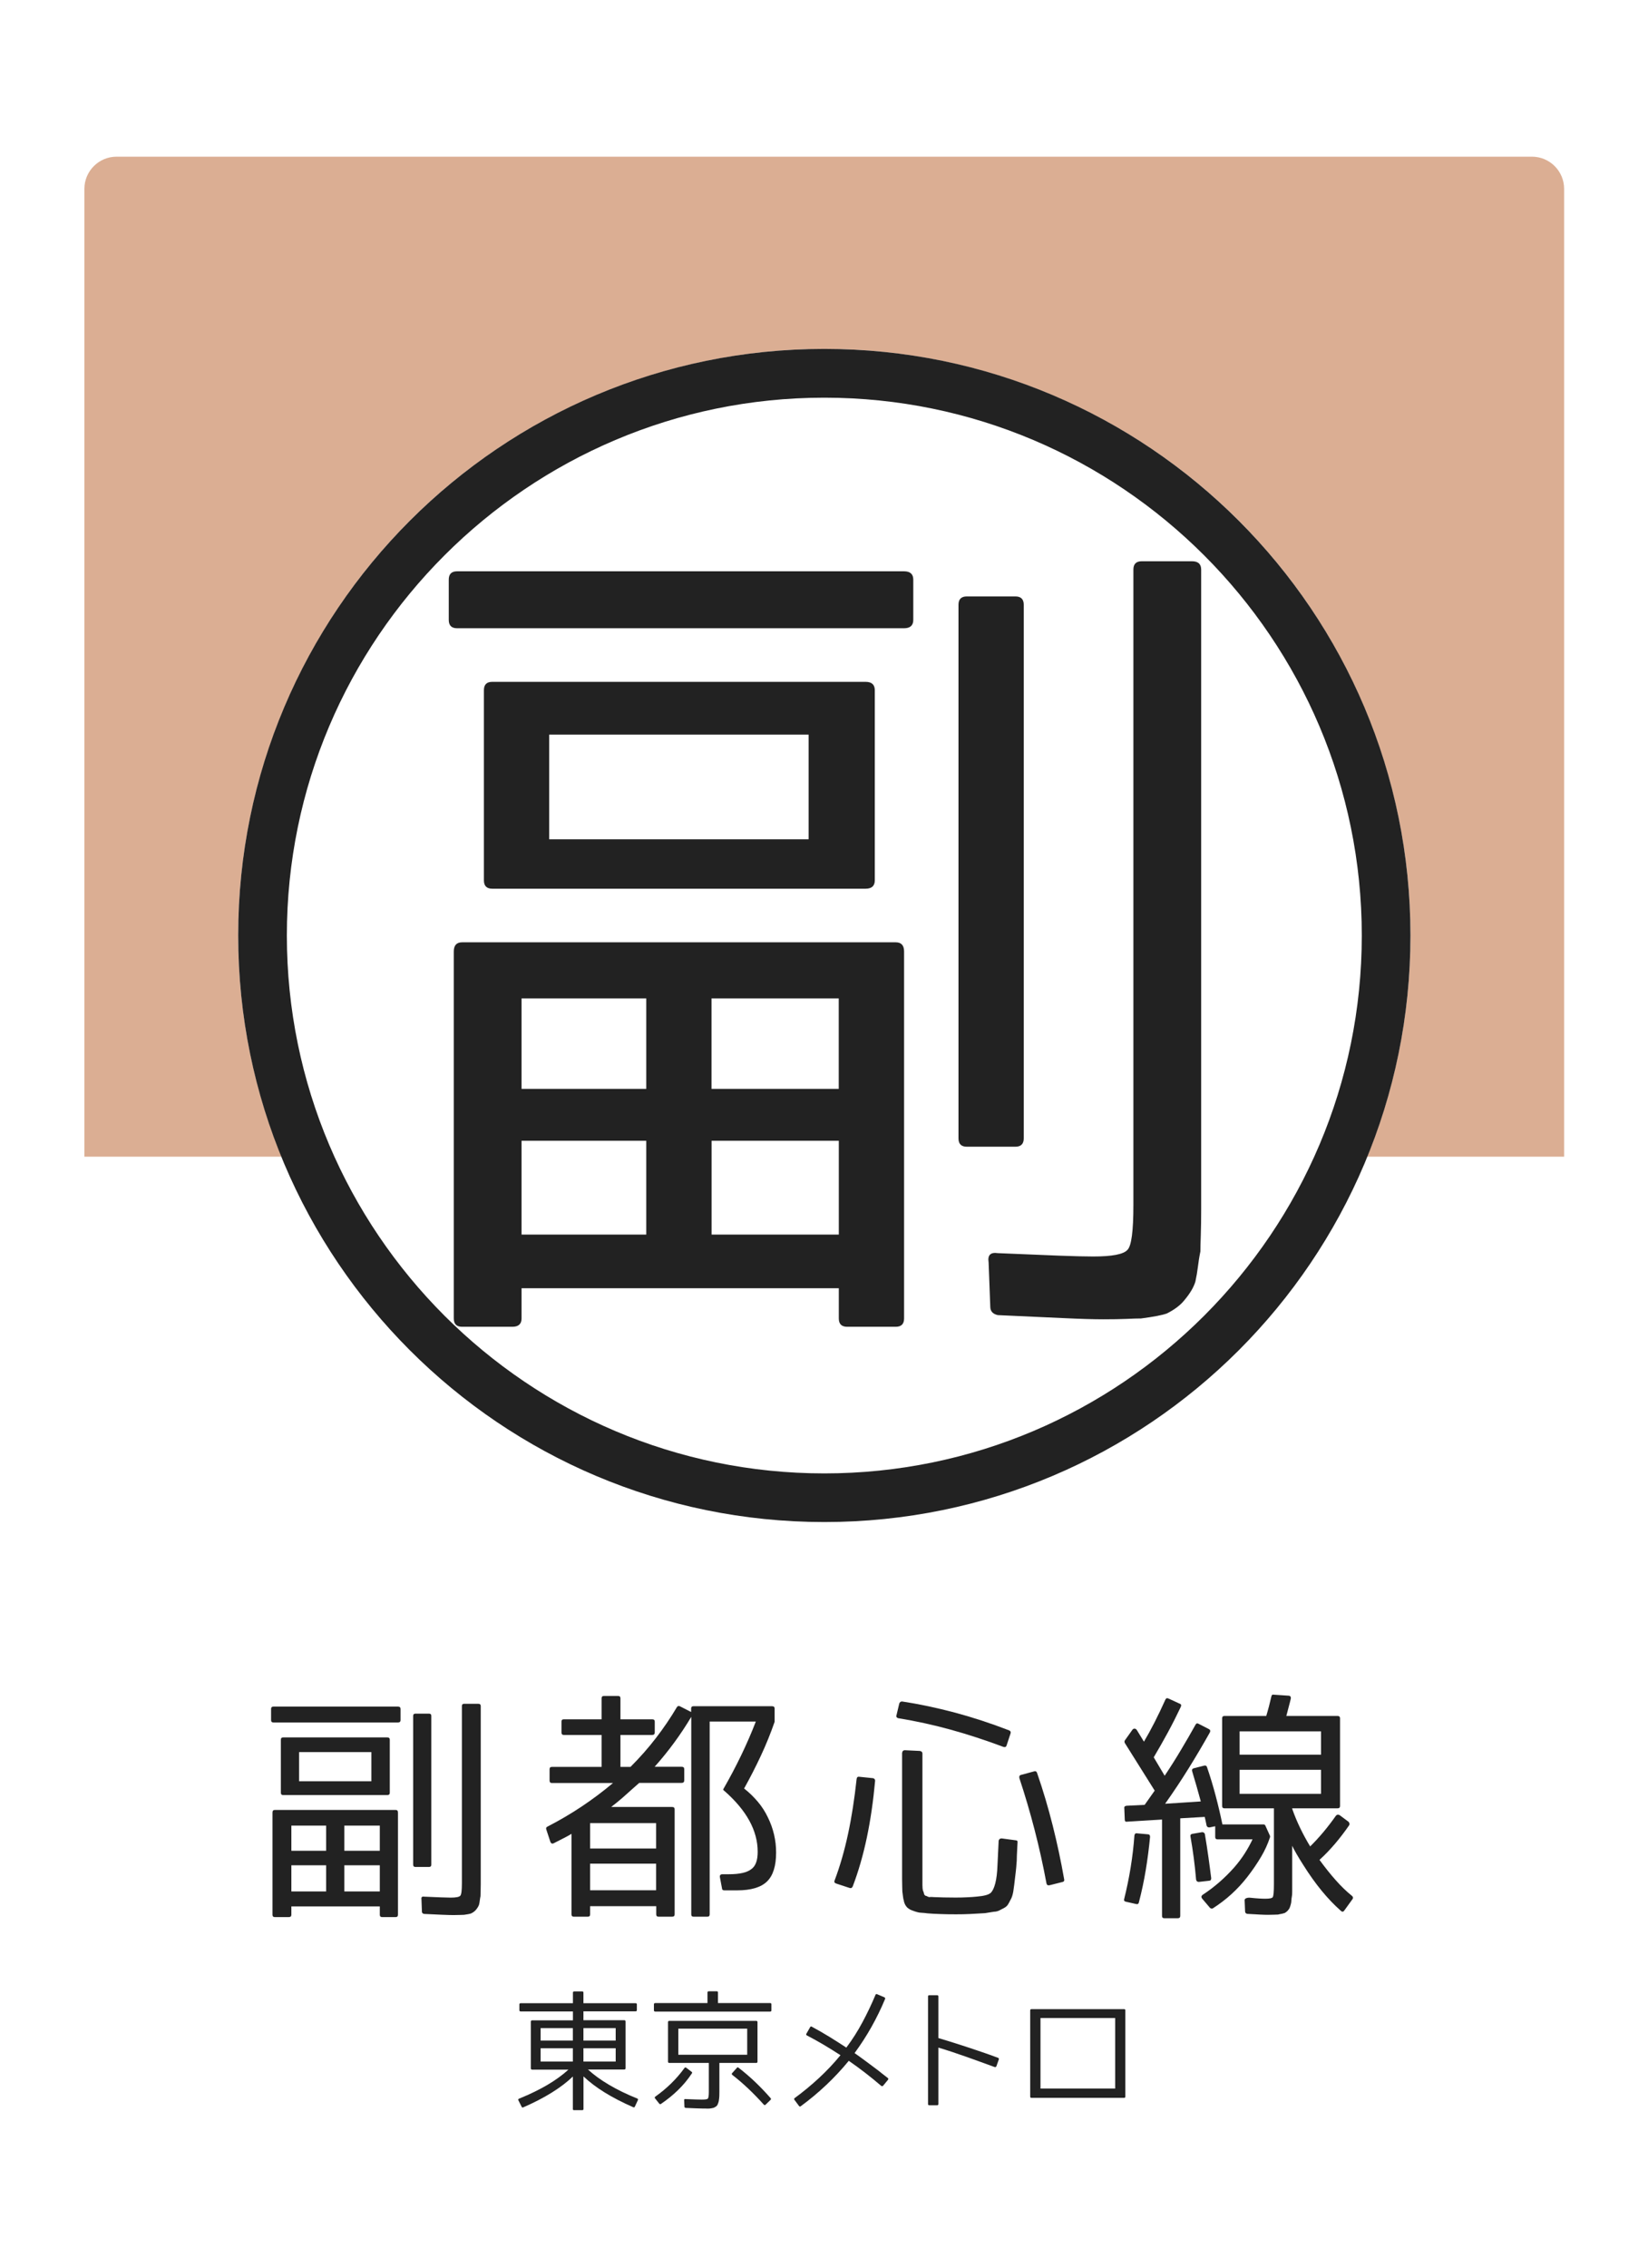 <?xml version="1.0" encoding="utf-8"?>
<!-- Generator: Adobe Illustrator 23.1.0, SVG Export Plug-In . SVG Version: 6.00 Build 0)  -->
<svg version="1.1" xmlns="http://www.w3.org/2000/svg" xmlns:xlink="http://www.w3.org/1999/xlink" x="0px" y="0px"
	 viewBox="0 0 256 352" style="enable-background:new 0 0 256 352;" xml:space="preserve">
<style type="text/css">
	.st0{fill:#FFFFFF;}
	.st1{opacity:0.53;fill:#BB6633;}
	.st2{fill:#222222;}
</style>
<g id="レイヤー_2">
	<rect class="st0" width="256" height="352"/>
</g>
<g id="レイヤー_1">
	<path class="st1" d="M242.98,179.55H13.11V29.32c0-2.76,2.24-5,5-5h219.86c2.76,0,5,2.24,5,5V179.55z"/>
	<circle class="st0" cx="128.05" cy="145.21" r="91.05"/>
	<path class="st2" d="M128.05,61.73c46.03,0,83.49,37.45,83.49,83.49c0,46.03-37.45,83.49-83.49,83.49
		c-46.03,0-83.49-37.45-83.49-83.49C44.56,99.18,82.01,61.73,128.05,61.73 M128.05,54.16C77.76,54.16,37,94.93,37,145.21
		c0,50.29,40.76,91.05,91.05,91.05c50.29,0,91.05-40.76,91.05-91.05C219.1,94.93,178.33,54.16,128.05,54.16L128.05,54.16z"/>
	<g>
		<path class="st2" d="M140.44,97.52H71.01c-0.87,0-1.3-0.43-1.3-1.3v-6.24c0-0.87,0.43-1.3,1.3-1.3h69.43
			c0.95,0,1.43,0.44,1.43,1.3v6.24C141.87,97.08,141.39,97.52,140.44,97.52z M130.3,199.97H81.02v4.68c0,0.87-0.48,1.3-1.43,1.3
			h-7.8c-0.87,0-1.3-0.43-1.3-1.3V147.7c0-0.95,0.43-1.43,1.3-1.43h67.35c0.87,0,1.3,0.48,1.3,1.43v56.95c0,0.87-0.43,1.3-1.3,1.3
			h-7.54c-0.87,0-1.3-0.43-1.3-1.3V199.97z M134.46,137.95H76.47c-0.87,0-1.3-0.43-1.3-1.3v-29.51c0-0.87,0.43-1.3,1.3-1.3h57.99
			c0.95,0,1.43,0.43,1.43,1.3v29.51C135.89,137.52,135.41,137.95,134.46,137.95z M81.02,154.98v14.04h19.37v-14.04H81.02z
			 M100.39,177.08H81.02v14.56h19.37V177.08z M85.31,114.03v16.25h40.3v-16.25H85.31z M110.53,154.98v14.04h19.76v-14.04H110.53z
			 M130.3,177.08h-19.76v14.56h19.76V177.08z M157.73,178h-7.54c-0.87,0-1.3-0.43-1.3-1.3V93.88c0-0.87,0.43-1.3,1.3-1.3h7.54
			c0.87,0,1.3,0.44,1.3,1.3v82.82C159.03,177.56,158.6,178,157.73,178z M176.06,187.1V88.42c0-0.87,0.43-1.3,1.3-1.3h7.8
			c0.95,0,1.43,0.43,1.43,1.3v99.2c0,1.65-0.02,3.03-0.06,4.16c-0.04,1.13-0.06,1.95-0.06,2.47c-0.18,0.87-0.3,1.67-0.39,2.41
			c-0.09,0.74-0.22,1.5-0.39,2.28c-0.26,0.87-0.82,1.82-1.69,2.86c-0.61,0.78-1.52,1.47-2.73,2.08c-0.7,0.26-2.04,0.52-4.03,0.78
			c-0.52,0-1.28,0.02-2.28,0.07c-1,0.04-2.19,0.06-3.58,0.06c-1.47,0-3.57-0.06-6.3-0.19c-2.73-0.13-6.09-0.28-10.08-0.46
			c-0.78-0.17-1.17-0.61-1.17-1.3l-0.26-6.89c-0.18-1.13,0.3-1.6,1.43-1.43c3.9,0.17,7.06,0.3,9.49,0.39
			c2.43,0.09,4.2,0.13,5.33,0.13c2.95,0,4.72-0.34,5.33-1.04C175.76,193.38,176.06,191.08,176.06,187.1z"/>
	</g>
	<g>
		<path class="st2" d="M61.82,267.37H42.47c-0.24,0-0.36-0.12-0.36-0.36v-1.74c0-0.24,0.12-0.36,0.36-0.36h19.35
			c0.27,0,0.4,0.12,0.4,0.36v1.74C62.22,267.25,62.09,267.37,61.82,267.37z M59,295.92H45.26v1.3c0,0.24-0.13,0.36-0.4,0.36h-2.17
			c-0.24,0-0.36-0.12-0.36-0.36v-15.87c0-0.27,0.12-0.4,0.36-0.4h18.77c0.24,0,0.36,0.13,0.36,0.4v15.87c0,0.24-0.12,0.36-0.36,0.36
			h-2.1c-0.24,0-0.36-0.12-0.36-0.36V295.92z M60.15,278.64H43.99c-0.24,0-0.36-0.12-0.36-0.36v-8.23c0-0.24,0.12-0.36,0.36-0.36
			h16.16c0.27,0,0.4,0.12,0.4,0.36v8.23C60.55,278.52,60.42,278.64,60.15,278.64z M45.26,283.38v3.91h5.4v-3.91H45.26z
			 M50.66,289.54h-5.4v4.06h5.4V289.54z M46.46,271.97v4.53h11.23v-4.53H46.46z M53.49,283.38v3.91H59v-3.91H53.49z M59,289.54
			h-5.51v4.06H59V289.54z M66.64,289.8h-2.1c-0.24,0-0.36-0.12-0.36-0.36v-23.08c0-0.24,0.12-0.36,0.36-0.36h2.1
			c0.24,0,0.36,0.12,0.36,0.36v23.08C67,289.68,66.88,289.8,66.64,289.8z M71.75,292.33v-27.5c0-0.24,0.12-0.36,0.36-0.36h2.17
			c0.27,0,0.4,0.12,0.4,0.36v27.65c0,0.46-0.01,0.85-0.02,1.16c-0.01,0.31-0.02,0.54-0.02,0.69c-0.05,0.24-0.08,0.46-0.11,0.67
			c-0.02,0.21-0.06,0.42-0.11,0.63c-0.07,0.24-0.23,0.51-0.47,0.8c-0.17,0.22-0.42,0.41-0.76,0.58c-0.19,0.07-0.57,0.15-1.12,0.22
			c-0.15,0-0.36,0.01-0.63,0.02c-0.28,0.01-0.61,0.02-1,0.02c-0.41,0-1-0.02-1.76-0.05c-0.76-0.04-1.7-0.08-2.81-0.13
			c-0.22-0.05-0.33-0.17-0.33-0.36l-0.07-1.92c-0.05-0.31,0.08-0.45,0.4-0.4c1.09,0.05,1.97,0.08,2.65,0.11
			c0.68,0.02,1.17,0.04,1.49,0.04c0.82,0,1.32-0.1,1.49-0.29C71.67,294.09,71.75,293.45,71.75,292.33z"/>
		<path class="st2" d="M115.59,277.62c0.8,0.63,1.51,1.32,2.14,2.07c0.63,0.75,1.15,1.56,1.56,2.43c0.85,1.74,1.27,3.55,1.27,5.44
			c0,2.08-0.47,3.58-1.41,4.49c-0.94,0.92-2.49,1.38-4.64,1.38h-1.99c-0.24,0-0.36-0.1-0.36-0.29l-0.33-1.74
			c-0.05-0.31,0.08-0.47,0.4-0.47h0.98c1.69,0,2.86-0.27,3.51-0.8c0.65-0.46,0.98-1.35,0.98-2.68c0-3.29-1.73-6.44-5.18-9.46
			c-0.19-0.1-0.22-0.24-0.07-0.43c0.94-1.64,1.83-3.32,2.66-5.04s1.6-3.48,2.3-5.29h-7.17v29.93c0,0.24-0.12,0.36-0.36,0.36h-2.14
			c-0.24,0-0.36-0.12-0.36-0.36V266.5c-1.64,2.75-3.54,5.34-5.69,7.75h4.2c0.27,0,0.4,0.12,0.4,0.36v1.74c0,0.27-0.13,0.4-0.4,0.4
			h-6.59l-0.91,0.8c-0.56,0.51-1.11,1-1.67,1.49c-0.56,0.48-1.15,0.97-1.78,1.45h9.46c0.27,0,0.4,0.12,0.4,0.36v16.31
			c0,0.24-0.13,0.36-0.4,0.36h-2.1c-0.24,0-0.36-0.12-0.36-0.36v-1.27H91.67v1.27c0,0.24-0.12,0.36-0.36,0.36h-2.17
			c-0.24,0-0.36-0.12-0.36-0.36v-12.5c-0.31,0.19-0.69,0.4-1.14,0.63c-0.45,0.23-0.98,0.5-1.61,0.82c-0.12,0.07-0.23,0.08-0.33,0.04
			c-0.1-0.05-0.17-0.14-0.22-0.29l-0.62-1.88c-0.07-0.22-0.01-0.36,0.18-0.44c1.88-0.97,3.67-2.02,5.36-3.15
			c1.69-1.13,3.3-2.34,4.82-3.62h-9.49c-0.24,0-0.36-0.13-0.36-0.4v-1.74c0-0.24,0.12-0.36,0.36-0.36h7.72v-4.96h-5.87
			c-0.24,0-0.36-0.13-0.36-0.4v-1.67c0-0.24,0.12-0.36,0.36-0.36h5.87v-3.26c0-0.24,0.12-0.36,0.36-0.36h2.21
			c0.24,0,0.36,0.12,0.36,0.36v3.26h4.93c0.27,0,0.4,0.12,0.4,0.36v1.67c0,0.27-0.13,0.4-0.4,0.4h-4.93v4.96h1.56
			c1.45-1.45,2.77-2.94,3.95-4.48c1.18-1.53,2.27-3.13,3.26-4.8c0.12-0.19,0.29-0.23,0.51-0.11l1.7,0.87v-0.54
			c0-0.24,0.12-0.36,0.36-0.36h12.21c0.27,0,0.4,0.12,0.4,0.36v1.99v0.07c-0.63,1.81-1.34,3.57-2.14,5.27
			C117.4,274.24,116.53,275.93,115.59,277.62z M91.67,282.99v3.95h10.25v-3.95H91.67z M91.67,289.29v4.13h10.25v-4.13H91.67z"/>
		<path class="st2" d="M131.98,293.06l-2.1-0.69c-0.27-0.1-0.34-0.27-0.22-0.51c0.82-2.17,1.51-4.56,2.07-7.16
			c0.56-2.6,1-5.45,1.34-8.57c0.05-0.27,0.18-0.37,0.4-0.33l2.14,0.22c0.22,0.05,0.33,0.18,0.33,0.4c-0.29,3.19-0.72,6.14-1.29,8.84
			c-0.57,2.71-1.3,5.23-2.19,7.57C132.35,293.06,132.2,293.13,131.98,293.06z M139.26,266.25l0.43-1.81
			c0.07-0.22,0.22-0.33,0.44-0.33c2.68,0.41,5.4,0.99,8.17,1.72c2.77,0.74,5.59,1.66,8.46,2.77c0.22,0.1,0.29,0.25,0.22,0.47
			l-0.62,1.88c-0.07,0.22-0.23,0.29-0.47,0.22c-2.83-1.06-5.59-1.96-8.28-2.7c-2.69-0.74-5.38-1.32-8.06-1.76
			c-0.12-0.02-0.21-0.08-0.27-0.16C139.22,266.47,139.21,266.37,139.26,266.25z M140.57,271.68l2.32,0.11
			c0.27,0.05,0.4,0.18,0.4,0.4v20.44c0,0.19,0.01,0.35,0.02,0.47c0.01,0.12,0.03,0.23,0.05,0.33c0.05,0.1,0.09,0.21,0.13,0.33
			s0.05,0.21,0.05,0.25c0.07,0.14,0.17,0.24,0.29,0.29h0.07c0.24,0.12,0.39,0.18,0.43,0.18c0.02,0,0.09-0.01,0.2-0.02
			c0.11-0.01,0.28,0,0.53,0.02c0.46,0.02,0.97,0.04,1.54,0.05c0.57,0.01,1.18,0.02,1.83,0.02c0.63,0,1.21-0.01,1.76-0.04
			c0.54-0.02,1.07-0.06,1.58-0.11c1.14-0.1,1.86-0.3,2.17-0.62c0.26-0.27,0.49-0.75,0.67-1.45c0.18-0.7,0.3-1.64,0.34-2.83
			l0.18-3.77c0.05-0.24,0.21-0.36,0.47-0.36l2.17,0.29c0.24,0,0.34,0.13,0.29,0.4l-0.07,1.38c-0.02,0.41-0.04,0.75-0.04,1.03
			c0,0.28-0.01,0.51-0.04,0.71c-0.02,0.41-0.06,0.83-0.11,1.27c-0.05,0.44-0.1,0.86-0.15,1.27c-0.07,0.63-0.13,1.1-0.18,1.41
			c-0.05,0.31-0.07,0.48-0.07,0.51c-0.05,0.27-0.11,0.51-0.18,0.72c-0.07,0.22-0.17,0.42-0.29,0.62c-0.12,0.24-0.22,0.44-0.31,0.58
			c-0.08,0.15-0.18,0.27-0.29,0.36s-0.23,0.18-0.36,0.25s-0.3,0.16-0.49,0.25c-0.36,0.22-0.72,0.33-1.09,0.33l-1.38,0.22
			c-0.77,0.05-1.53,0.09-2.28,0.13s-1.49,0.05-2.21,0.05c-0.87,0-1.67-0.01-2.41-0.04c-0.74-0.02-1.42-0.06-2.05-0.11
			c-0.34-0.05-0.64-0.08-0.91-0.09c-0.27-0.01-0.47-0.04-0.62-0.09c-0.19-0.05-0.37-0.1-0.53-0.16c-0.16-0.06-0.33-0.13-0.53-0.2
			c-0.36-0.19-0.59-0.38-0.69-0.54c-0.1-0.12-0.18-0.27-0.25-0.43s-0.12-0.34-0.14-0.51c-0.05-0.12-0.08-0.3-0.11-0.53
			c-0.02-0.23-0.06-0.51-0.11-0.85c0-0.17-0.01-0.41-0.02-0.72c-0.01-0.31-0.02-0.71-0.02-1.2v-19.57
			C140.17,271.83,140.3,271.68,140.57,271.68z M158.69,275.49l1.99-0.54c0.22-0.05,0.36,0.05,0.43,0.29
			c0.92,2.66,1.72,5.36,2.41,8.1c0.69,2.74,1.29,5.54,1.79,8.39c0.05,0.22-0.04,0.35-0.25,0.4l-2.03,0.51
			c-0.27,0.05-0.42-0.05-0.47-0.29c-0.53-2.85-1.15-5.63-1.85-8.33c-0.7-2.71-1.49-5.38-2.36-8.01
			C158.29,275.7,158.4,275.53,158.69,275.49z"/>
		<path class="st2" d="M174.92,295.2c-0.27-0.05-0.36-0.19-0.29-0.43c0.82-3.29,1.35-6.57,1.59-9.86c0.05-0.27,0.18-0.37,0.4-0.33
			l1.67,0.15c0.24,0,0.36,0.13,0.36,0.4c-0.17,1.76-0.39,3.48-0.67,5.16c-0.28,1.68-0.63,3.35-1.07,5.02
			c-0.05,0.22-0.18,0.3-0.4,0.25L174.92,295.2z M187.06,274.07c0.24-0.05,0.39,0.04,0.44,0.25c0.51,1.47,0.95,2.95,1.34,4.42
			s0.74,2.96,1.05,4.46h6.38c0.14,0,0.24,0.06,0.29,0.18l0.72,1.59c0.02,0.07,0.02,0.14,0,0.22c-0.34,1.04-0.8,2.06-1.4,3.06
			c-0.59,1-1.3,2.04-2.12,3.1c-0.77,0.99-1.6,1.88-2.48,2.68c-0.88,0.8-1.83,1.52-2.84,2.17c-0.14,0.1-0.3,0.08-0.47-0.04
			l-1.23-1.45c-0.17-0.22-0.14-0.41,0.07-0.58c0.89-0.58,1.75-1.23,2.57-1.94c0.82-0.71,1.61-1.49,2.36-2.34
			c0.63-0.72,1.17-1.45,1.63-2.17c0.46-0.72,0.86-1.45,1.2-2.17h-5.44c-0.24,0-0.36-0.12-0.36-0.36v-1.67l-0.87,0.18
			c-0.24,0.02-0.4-0.07-0.47-0.29c-0.05-0.27-0.1-0.53-0.16-0.78c-0.06-0.25-0.1-0.44-0.13-0.56l-3.8,0.22v15.15
			c0,0.24-0.13,0.36-0.4,0.36h-2.07c-0.24,0-0.36-0.12-0.36-0.36v-14.96l-5.43,0.33c-0.24,0.05-0.36-0.06-0.36-0.33l-0.07-1.74
			c-0.05-0.22,0.06-0.35,0.33-0.4l2.83-0.14l1.56-2.21l-4.64-7.39c-0.07-0.14-0.07-0.28,0-0.4l1.16-1.63
			c0.1-0.14,0.22-0.21,0.36-0.2c0.14,0.01,0.27,0.09,0.36,0.24l1.09,1.78c1.09-1.83,2.2-4.01,3.33-6.52
			c0.1-0.22,0.25-0.28,0.47-0.18l1.74,0.8c0.24,0.07,0.3,0.24,0.18,0.51c-0.63,1.33-1.29,2.64-1.99,3.93
			c-0.7,1.29-1.44,2.59-2.21,3.89l1.7,2.86c0.92-1.38,1.77-2.72,2.55-4.04c0.79-1.32,1.53-2.6,2.23-3.86
			c0.12-0.24,0.29-0.29,0.51-0.15l1.56,0.8c0.22,0.1,0.28,0.27,0.18,0.51c-1.06,1.88-2.16,3.75-3.3,5.58
			c-1.14,1.84-2.36,3.67-3.66,5.51l5.54-0.36c-0.22-0.8-0.44-1.58-0.65-2.34c-0.22-0.76-0.45-1.54-0.69-2.34
			c-0.07-0.24,0.01-0.4,0.25-0.47L187.06,274.07z M186.73,284.4c0.24,0,0.39,0.11,0.44,0.33c0.22,1.3,0.4,2.52,0.56,3.64
			c0.16,1.12,0.29,2.18,0.42,3.17c0,0.27-0.11,0.4-0.33,0.4l-1.59,0.18c-0.24,0-0.39-0.12-0.43-0.36c-0.19-2.25-0.48-4.47-0.87-6.67
			c-0.05-0.24,0.05-0.39,0.29-0.43L186.73,284.4z M196.55,294.73c0.68,0,1.06-0.08,1.16-0.25c0.12-0.19,0.18-0.85,0.18-1.96V280.7
			h-7.68c-0.24,0-0.36-0.12-0.36-0.36v-13.62c0-0.24,0.12-0.36,0.36-0.36h6.49c0.15-0.48,0.28-0.98,0.42-1.49
			c0.13-0.51,0.26-1.03,0.38-1.56c0.05-0.22,0.17-0.3,0.36-0.25l2.25,0.15c0.31,0,0.45,0.16,0.4,0.47c-0.1,0.43-0.21,0.87-0.33,1.3
			s-0.24,0.89-0.36,1.38h7.94c0.27,0,0.4,0.12,0.4,0.36v13.62c0,0.24-0.13,0.36-0.4,0.36h-7.03v0.07c0.36,1.04,0.78,2.04,1.25,3.01
			c0.47,0.97,0.98,1.91,1.54,2.83c1.38-1.35,2.71-2.93,3.99-4.75c0.15-0.19,0.34-0.23,0.58-0.11l1.41,1.05
			c0.14,0.19,0.17,0.38,0.07,0.54c-0.7,1.01-1.43,1.97-2.19,2.86c-0.76,0.89-1.56,1.73-2.41,2.5c0.85,1.16,1.68,2.21,2.52,3.15
			c0.83,0.94,1.68,1.76,2.55,2.46c0.17,0.17,0.18,0.34,0.04,0.51l-1.23,1.7c-0.17,0.27-0.36,0.29-0.58,0.07
			c-2.03-1.79-3.96-4.14-5.8-7.07c-0.82-1.28-1.4-2.28-1.74-3.01v5.94c0,0.46,0,0.85,0,1.16c0,0.31-0.01,0.54-0.04,0.69
			c-0.05,0.26-0.08,0.51-0.09,0.74c-0.01,0.23-0.04,0.42-0.09,0.56c-0.12,0.46-0.24,0.74-0.36,0.83c-0.1,0.17-0.3,0.35-0.62,0.54
			h-0.07c-0.12,0.05-0.25,0.08-0.4,0.11c-0.15,0.02-0.33,0.06-0.54,0.11h-0.07c-0.12,0-0.3,0.01-0.54,0.02
			c-0.24,0.01-0.56,0.02-0.94,0.02c-0.31,0-0.74-0.01-1.27-0.04c-0.53-0.02-1.18-0.06-1.96-0.11c-0.22-0.05-0.33-0.18-0.33-0.4
			l-0.07-1.74c0-0.12,0.08-0.22,0.25-0.29c0.17-0.07,0.39-0.1,0.65-0.07C195.27,294.69,196.04,294.73,196.55,294.73z M192.56,272.37
			h12.65v-3.62h-12.65V272.37z M192.56,274.72v3.73h12.65v-3.73H192.56z"/>
	</g>
	<g>
		<path class="st2" d="M88.99,327.38v-5.05c-1.82,1.74-4.39,3.34-7.72,4.79c-0.12,0.05-0.2,0.01-0.25-0.12l-0.49-0.97
			c-0.06-0.13-0.03-0.22,0.12-0.27c1.66-0.68,3.13-1.39,4.4-2.14c1.27-0.75,2.35-1.54,3.25-2.36h-5.63c-0.14,0-0.21-0.07-0.21-0.21
			v-7.23c0-0.14,0.07-0.21,0.21-0.21h6.33v-1.38h-8.11c-0.14,0-0.21-0.07-0.21-0.21v-0.88c0-0.13,0.07-0.19,0.21-0.19h8.11v-1.64
			c0-0.13,0.07-0.19,0.21-0.19h1.23c0.13,0,0.19,0.06,0.19,0.19v1.64h8.11c0.13,0,0.19,0.06,0.19,0.19V312
			c0,0.14-0.06,0.21-0.19,0.21h-8.11v1.38h6.35c0.13,0,0.19,0.07,0.19,0.21v7.23c0,0.14-0.06,0.21-0.19,0.21h-5.65
			c0.9,0.82,1.98,1.61,3.25,2.36c1.27,0.75,2.73,1.47,4.4,2.14c0.13,0.04,0.16,0.13,0.1,0.27l-0.45,0.97
			c-0.05,0.13-0.14,0.17-0.25,0.12c-3.34-1.46-5.92-3.05-7.74-4.79v5.05c0,0.13-0.06,0.19-0.19,0.19H89.2
			C89.06,327.57,88.99,327.51,88.99,327.38z M83.98,314.82v1.93h5.01v-1.93H83.98z M83.98,320.01h5.01v-2.07h-5.01V320.01z
			 M90.63,316.75h5.01v-1.93h-5.01V316.75z M90.63,317.94v2.07h5.01v-2.07H90.63z"/>
		<path class="st2" d="M111.53,310.93h8.11c0.13,0,0.19,0.06,0.19,0.19v0.92c0,0.14-0.06,0.21-0.19,0.21h-17.85
			c-0.14,0-0.21-0.07-0.21-0.21v-0.92c0-0.13,0.07-0.19,0.21-0.19h8.11v-1.64c0-0.13,0.07-0.19,0.21-0.19h1.23
			c0.13,0,0.19,0.06,0.19,0.19V310.93z M106.59,320.96l0.82,0.62c0.12,0.08,0.14,0.17,0.06,0.27c-0.62,0.94-1.33,1.79-2.13,2.57
			c-0.8,0.78-1.69,1.5-2.66,2.16c-0.1,0.07-0.19,0.05-0.27-0.04l-0.64-0.8c-0.05-0.05-0.07-0.11-0.06-0.17
			c0.01-0.06,0.05-0.1,0.1-0.13c1.79-1.27,3.3-2.75,4.52-4.44C106.4,320.91,106.49,320.89,106.59,320.96z M109.25,327.3
			c-0.23,0-0.58-0.01-1.03-0.03c-0.46-0.02-1.03-0.04-1.72-0.07c-0.12-0.03-0.18-0.09-0.18-0.19l-0.04-0.97
			c-0.03-0.17,0.05-0.24,0.21-0.21c0.65,0.03,1.18,0.04,1.6,0.06c0.42,0.01,0.72,0.02,0.92,0.02c0.53,0,0.84-0.05,0.94-0.14
			c0.1-0.1,0.16-0.45,0.16-1.03v-4.52h-6.14c-0.13,0-0.2-0.07-0.2-0.2v-6.12c0-0.14,0.06-0.21,0.2-0.21h13.49
			c0.14,0,0.21,0.07,0.21,0.21v6.12c0,0.13-0.07,0.2-0.21,0.2h-5.71v4.52c0,0.25,0,0.46-0.01,0.62c-0.01,0.17-0.02,0.29-0.03,0.37
			c-0.01,0.13-0.03,0.25-0.05,0.37c-0.02,0.12-0.05,0.23-0.09,0.33c-0.05,0.19-0.13,0.34-0.23,0.45c-0.05,0.05-0.11,0.1-0.19,0.15
			c-0.07,0.05-0.17,0.09-0.28,0.15c-0.14,0.04-0.36,0.08-0.64,0.12c-0.09,0-0.21,0-0.37,0.01
			C109.69,327.29,109.49,327.3,109.25,327.3z M105.37,314.9v4.05h10.7v-4.05H105.37z M113.75,321.78l0.72-0.8
			c0.08-0.1,0.16-0.11,0.25-0.02c0.9,0.69,1.76,1.43,2.58,2.21c0.83,0.79,1.63,1.63,2.41,2.52c0.08,0.09,0.07,0.18-0.02,0.27
			l-0.76,0.74c-0.12,0.09-0.21,0.08-0.29-0.02c-0.78-0.87-1.58-1.69-2.39-2.46c-0.81-0.77-1.64-1.48-2.49-2.14
			C113.65,321.98,113.64,321.87,113.75,321.78z"/>
		<path class="st2" d="M137.46,322.21l0.45,0.35c0.1,0.08,0.11,0.17,0.02,0.29l-0.74,0.9c-0.08,0.09-0.17,0.1-0.29,0.04
			c-0.82-0.7-1.64-1.37-2.48-2.02c-0.83-0.64-1.69-1.27-2.57-1.88c-1.1,1.34-2.27,2.59-3.5,3.75c-1.23,1.16-2.54,2.26-3.95,3.29
			c-0.1,0.09-0.2,0.08-0.29-0.04l-0.7-0.94c-0.04-0.04-0.06-0.09-0.05-0.15c0.01-0.06,0.04-0.1,0.09-0.13
			c1.33-0.97,2.58-2.01,3.76-3.1c1.18-1.09,2.3-2.27,3.35-3.55c-0.86-0.56-1.72-1.09-2.57-1.6c-0.86-0.51-1.73-0.99-2.63-1.46
			c-0.13-0.06-0.16-0.16-0.1-0.27l0.58-1.01c0.06-0.13,0.16-0.16,0.27-0.08c0.92,0.49,1.82,1.01,2.7,1.55
			c0.88,0.54,1.76,1.1,2.66,1.69c0.95-1.27,1.79-2.59,2.51-3.95c0.73-1.36,1.4-2.76,2.01-4.22c0.05-0.13,0.14-0.17,0.25-0.12
			l1.11,0.47c0.13,0.05,0.18,0.14,0.14,0.27c-0.62,1.49-1.33,2.94-2.11,4.33s-1.66,2.75-2.63,4.07c0.65,0.46,1.25,0.89,1.81,1.31
			c0.56,0.42,1.05,0.78,1.46,1.09c0.42,0.31,0.75,0.57,0.99,0.77C137.28,322.07,137.42,322.19,137.46,322.21z"/>
		<path class="st2" d="M154.5,319.23l0.53,0.19c0.13,0.07,0.17,0.16,0.12,0.27l-0.37,1.05c-0.07,0.12-0.16,0.16-0.27,0.12
			c-1.46-0.53-2.9-1.06-4.34-1.57c-1.44-0.51-2.9-1-4.4-1.45v8.75c0,0.13-0.07,0.2-0.19,0.2h-1.23c-0.13,0-0.19-0.07-0.19-0.2
			v-16.68c0-0.13,0.06-0.2,0.19-0.2h1.23c0.13,0,0.19,0.07,0.19,0.2v6.45c1.18,0.35,2.3,0.7,3.36,1.04
			c1.06,0.34,1.99,0.65,2.78,0.92c0.79,0.27,1.42,0.48,1.88,0.65C154.25,319.14,154.49,319.23,154.5,319.23z"/>
		<path class="st2" d="M174.81,312.06v13.39c0,0.13-0.07,0.19-0.2,0.19h-14.37c-0.14,0-0.21-0.06-0.21-0.19v-13.39
			c0-0.13,0.07-0.19,0.21-0.19h14.37C174.74,311.86,174.81,311.93,174.81,312.06z M161.63,324.2h11.6v-10.95h-11.6V324.2z"/>
	</g>
	<g>
	</g>
	<g>
	</g>
	<g>
	</g>
	<g>
	</g>
	<g>
	</g>
	<g>
	</g>
	<g>
	</g>
	<g>
	</g>
	<g>
	</g>
	<g>
	</g>
	<g>
	</g>
	<g>
	</g>
	<g>
	</g>
	<g>
	</g>
	<g>
	</g>
</g>
</svg>
